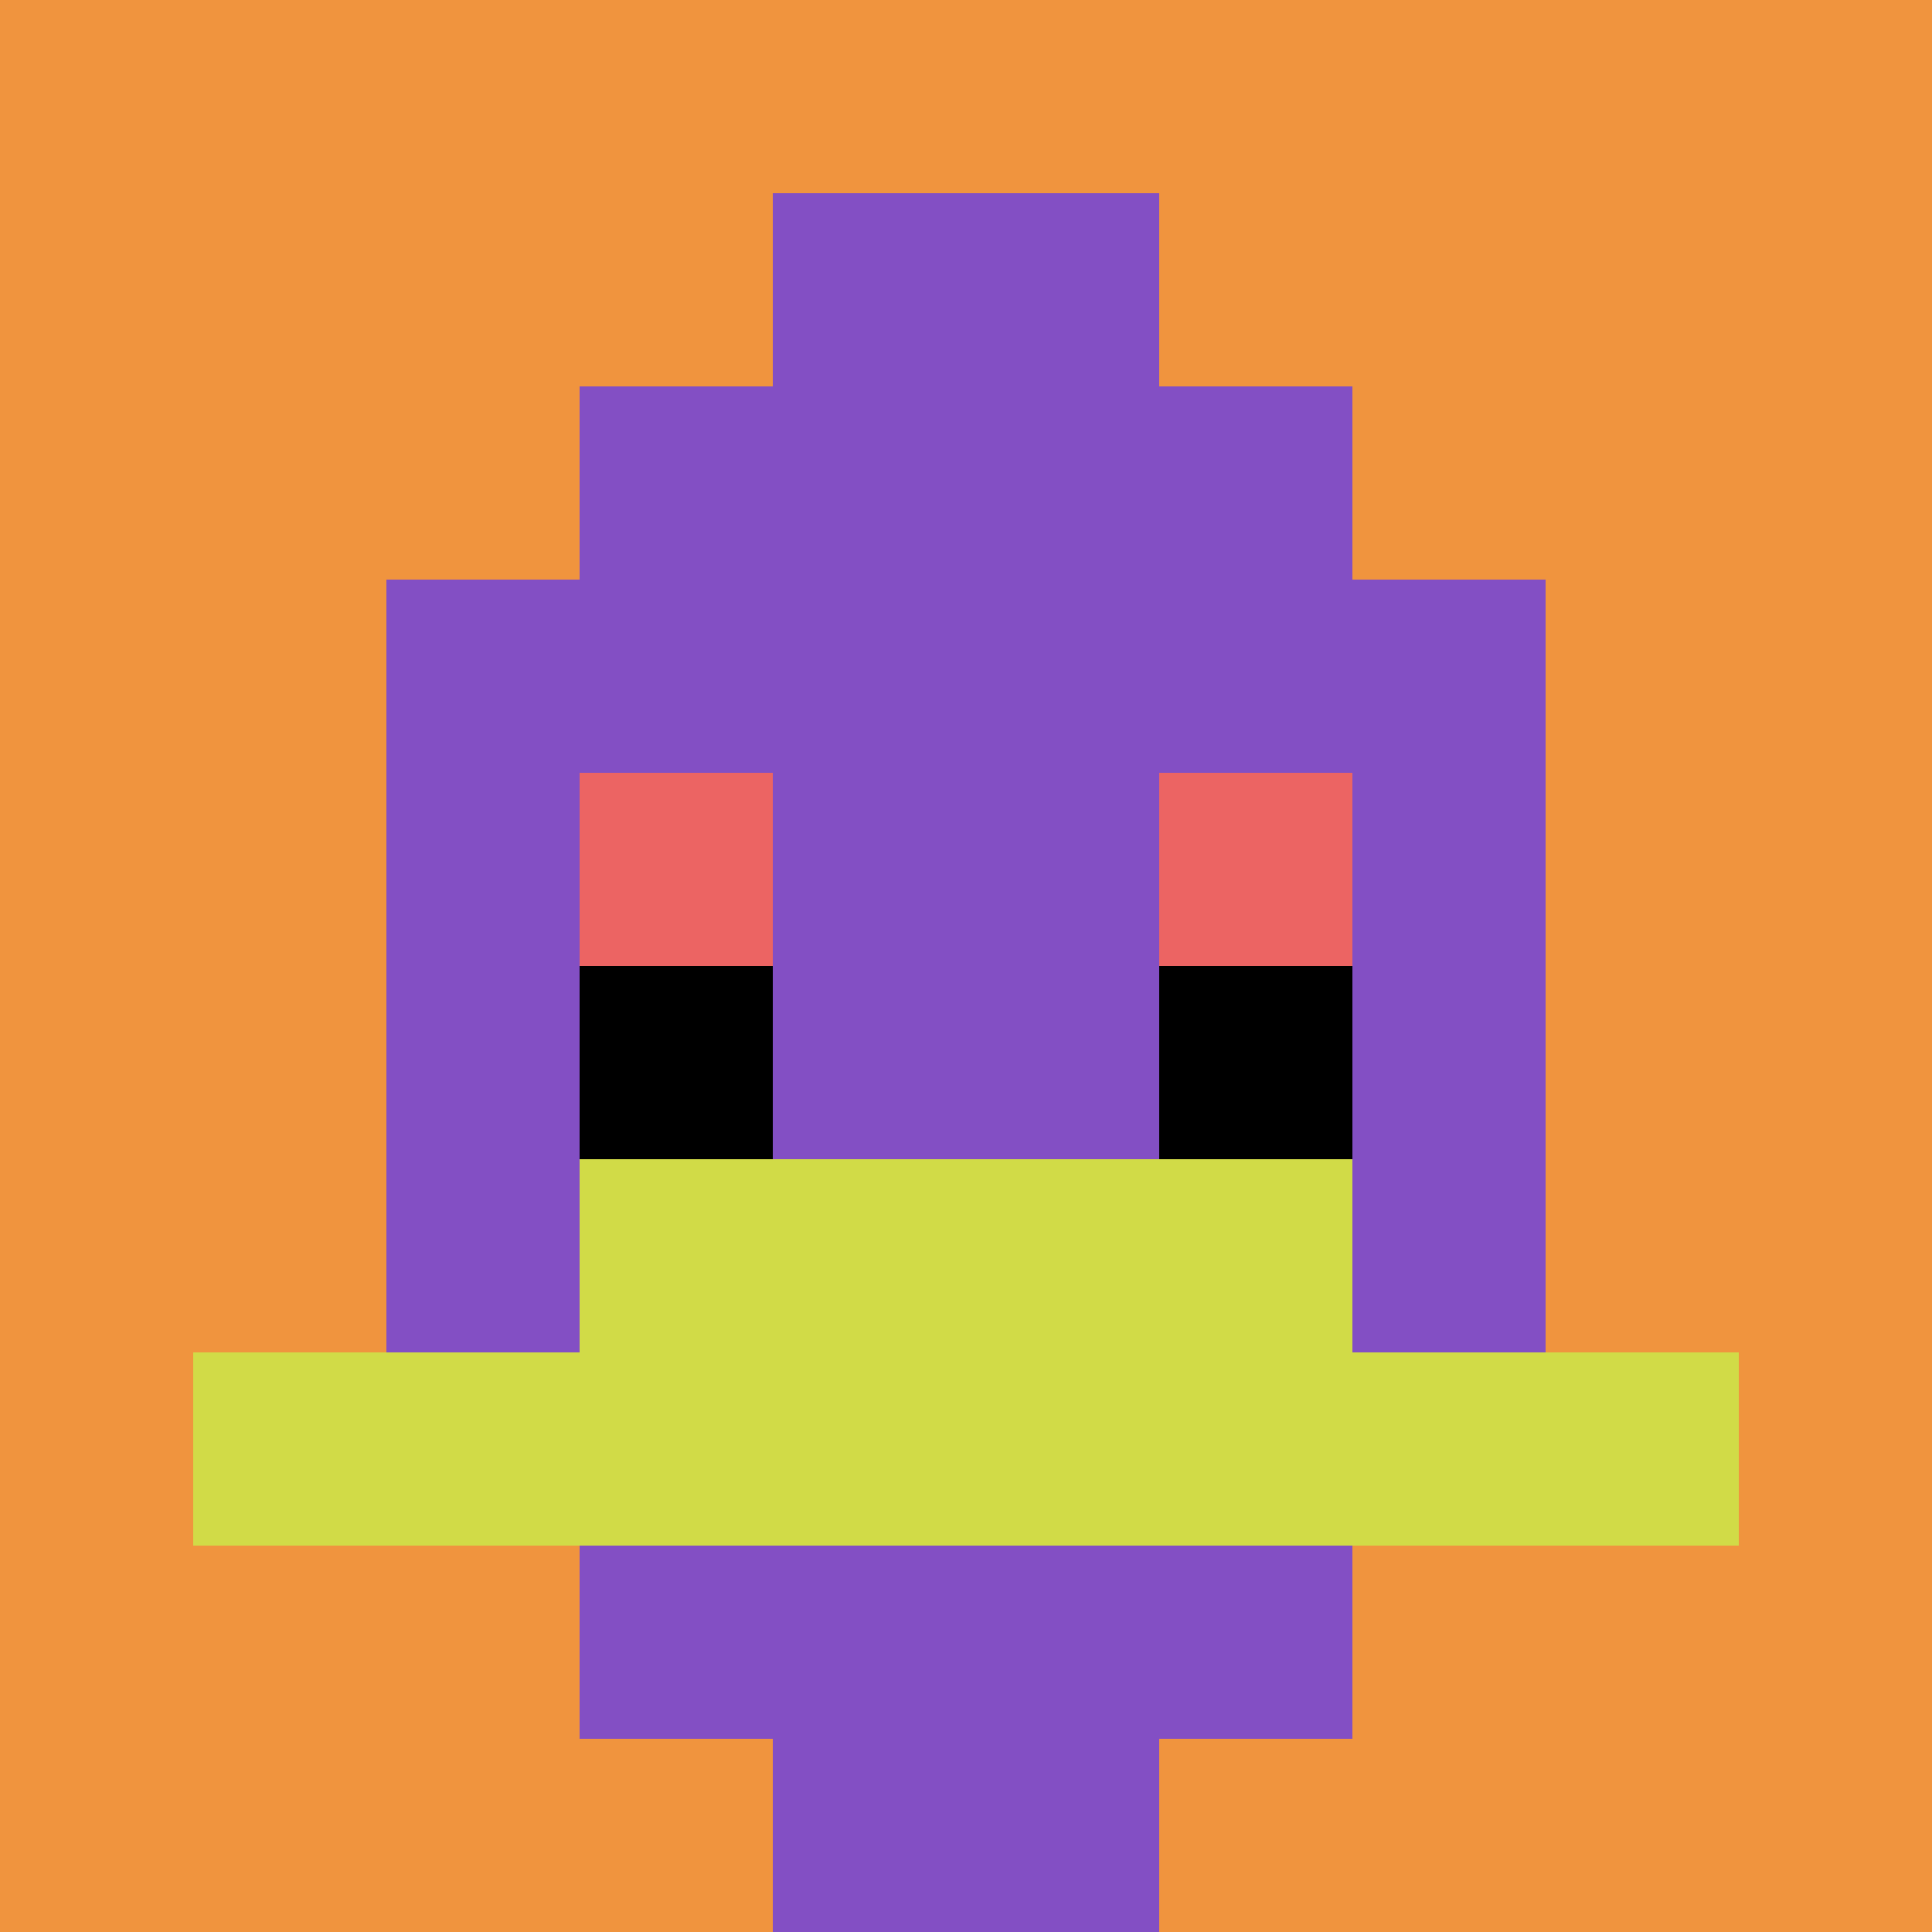 <svg xmlns="http://www.w3.org/2000/svg" version="1.1" width="1241" height="1241"><title>'goose-pfp-713322' by Dmitri Cherniak</title><desc>seed=713322
backgroundColor=#ffffff
padding=20
innerPadding=0
timeout=500
dimension=1
border=false
Save=function(){return n.handleSave()}
frame=1

Rendered at Tue Oct 03 2023 20:18:58 GMT-0500 (Central Daylight Time)
Generated in &lt;1ms
</desc><defs></defs><rect width="100%" height="100%" fill="#ffffff"></rect><g><g id="0-0"><rect x="0" y="0" height="1241" width="1241" fill="#F0943E"></rect><g><rect id="0-0-3-2-4-7" x="372.3" y="248.2" width="496.4" height="868.7" fill="#834FC4"></rect><rect id="0-0-2-3-6-5" x="248.2" y="372.3" width="744.6" height="620.5" fill="#834FC4"></rect><rect id="0-0-4-8-2-2" x="496.4" y="992.8" width="248.2" height="248.2" fill="#834FC4"></rect><rect id="0-0-1-7-8-1" x="124.1" y="868.7" width="992.8" height="124.1" fill="#D1DB47"></rect><rect id="0-0-3-6-4-2" x="372.3" y="744.6" width="496.4" height="248.2" fill="#D1DB47"></rect><rect id="0-0-3-4-1-1" x="372.3" y="496.4" width="124.1" height="124.1" fill="#EC6463"></rect><rect id="0-0-6-4-1-1" x="744.6" y="496.4" width="124.1" height="124.1" fill="#EC6463"></rect><rect id="0-0-3-5-1-1" x="372.3" y="620.5" width="124.1" height="124.1" fill="#000000"></rect><rect id="0-0-6-5-1-1" x="744.6" y="620.5" width="124.1" height="124.1" fill="#000000"></rect><rect id="0-0-4-1-2-2" x="496.4" y="124.1" width="248.2" height="248.2" fill="#834FC4"></rect></g><rect x="0" y="0" stroke="white" stroke-width="0" height="1241" width="1241" fill="none"></rect></g></g></svg>
